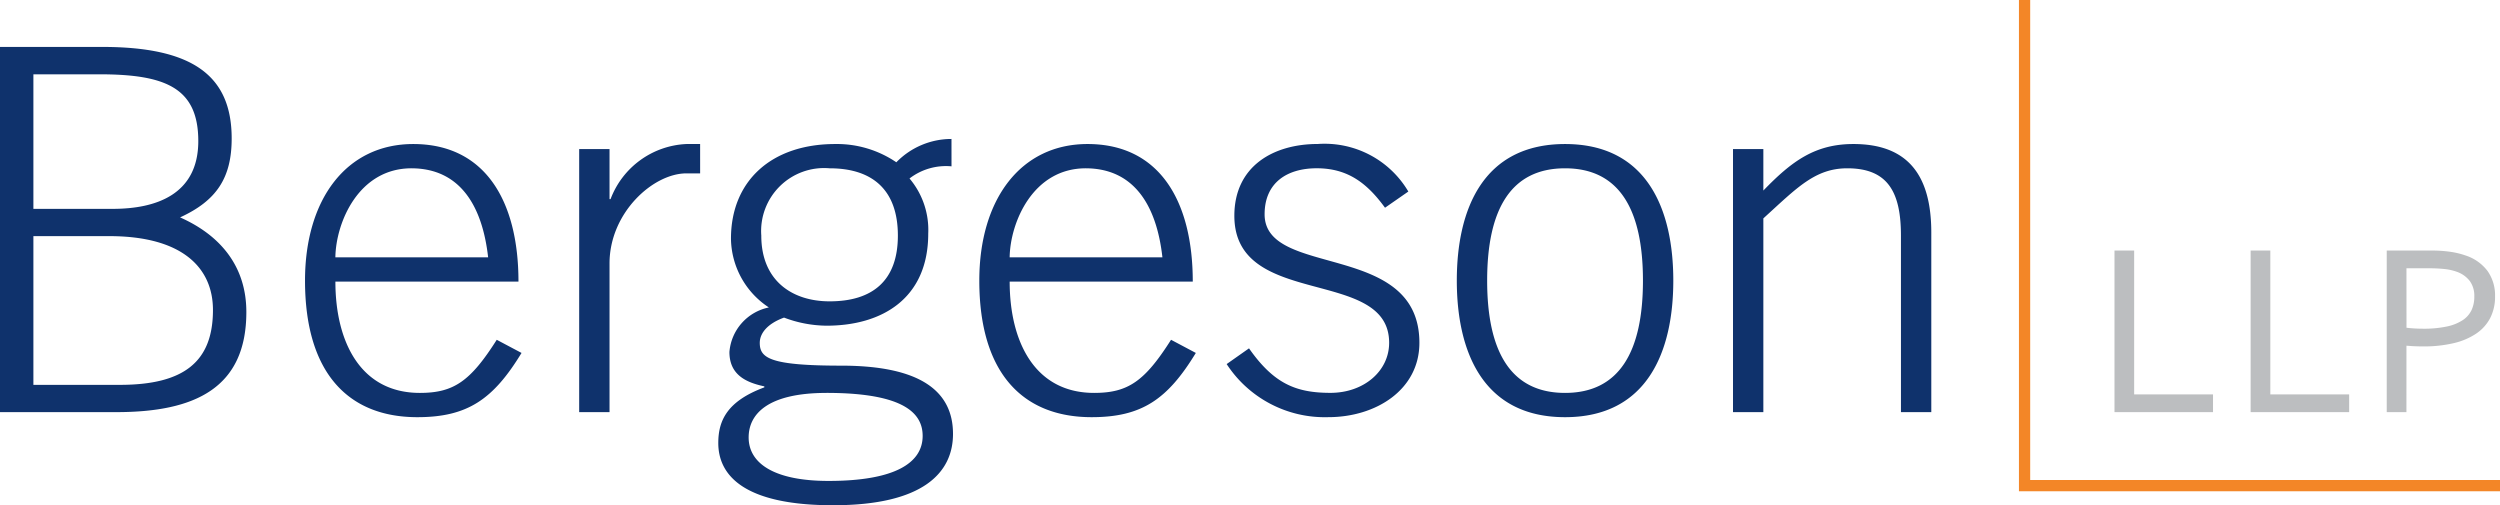 <svg id="Group_632" data-name="Group 632" xmlns="http://www.w3.org/2000/svg" xmlns:xlink="http://www.w3.org/1999/xlink" width="182.292" height="36.837" viewBox="0 0 182.292 36.837">
  <defs>
    <clipPath id="clip-path">
      <rect id="Rectangle_1" data-name="Rectangle 1" width="182.292" height="36.837" fill="none"/>
    </clipPath>
  </defs>
  <g id="Group_1" data-name="Group 1" clip-path="url(#clip-path)">
    <path id="Path_1" data-name="Path 1" d="M590.705,69.994V81.775h7.184V80.481h-5.75V69.994Zm9.927,0V81.775h7.184V80.481h-5.748V69.994Zm11.362,6.938q.632.054,1.221.053a9.484,9.484,0,0,0,2.2-.233,4.982,4.982,0,0,0,1.648-.691,3.1,3.1,0,0,0,1.034-1.14,3.364,3.364,0,0,0,.357-1.581,3.076,3.076,0,0,0-.546-1.853,3.261,3.261,0,0,0-1.6-1.132,5.84,5.84,0,0,0-1.138-.273,9.672,9.672,0,0,0-1.351-.088h-3.263V81.775h1.436Zm0-5.644h1.663a9.9,9.9,0,0,1,1.146.058,3.742,3.742,0,0,1,.871.2,2.031,2.031,0,0,1,.938.67,1.822,1.822,0,0,1,.33,1.127,2.314,2.314,0,0,1-.2.99,1.809,1.809,0,0,1-.651.74,3.382,3.382,0,0,1-1.163.462,8.07,8.07,0,0,1-1.725.158c-.189,0-.388-.005-.6-.017s-.414-.03-.606-.053Z" transform="translate(-436.523 -51.725)" fill="#bcbec0"/>
    <path id="Path_2" data-name="Path 2" d="M2.435,26.9H7.967c5.348,0,7.561,2.324,7.561,5.385,0,3.762-2.1,5.459-6.787,5.459H2.435Zm0-11.8H7.229c4.8,0,7.23.959,7.23,4.868s-3.1,4.943-6.233,4.943H2.435ZM0,39.733H8.484c5.754,0,9.479-1.77,9.479-7.3,0-3.356-1.918-5.607-4.832-6.9,2.656-1.217,3.762-2.877,3.762-5.754,0-4.61-2.877-6.676-9.442-6.676H0Zm37.805-9.516c0-5.939-2.471-10.033-7.671-10.033-4.869,0-7.893,4.02-7.893,9.958,0,6.75,3.172,9.959,8.188,9.959,3.652,0,5.533-1.291,7.6-4.684l-1.808-.959c-1.918,3.024-3.135,3.873-5.606,3.873-4.352,0-6.159-3.762-6.159-8.114ZM24.454,28.446c.037-2.545,1.7-6.528,5.606-6.492,3.356.037,5.09,2.545,5.533,6.492ZM44.445,39.733V28.889c0-3.689,3.172-6.565,5.606-6.565h1V20.184h-1a6.212,6.212,0,0,0-5.532,4.02h-.074V20.553H42.232v19.18ZM69.379,19.815a5.612,5.612,0,0,0-4.021,1.7A7.709,7.709,0,0,0,60.9,20.184c-4.647,0-7.6,2.692-7.6,6.9A6.083,6.083,0,0,0,56.064,32.1a3.611,3.611,0,0,0-2.877,3.246c0,1.623,1.143,2.213,2.545,2.508v.074c-2.693,1-3.357,2.4-3.357,4.058,0,2.287,1.77,4.537,8.373,4.537s8.742-2.4,8.742-5.2c0-3.135-2.4-4.979-8.151-4.979-5.2,0-5.939-.554-5.939-1.66,0-.7.553-1.4,1.77-1.844a8.9,8.9,0,0,0,3.1.59c4.057,0,7.414-1.992,7.414-6.713a5.806,5.806,0,0,0-1.365-4.021,4.357,4.357,0,0,1,3.062-.885ZM60.269,38.331c5.755,0,7.008,1.549,7.008,3.136,0,1.991-2.065,3.283-6.86,3.283-3.984,0-5.828-1.291-5.828-3.172,0-1.66,1.328-3.246,5.68-3.246M55.511,26.86a4.592,4.592,0,0,1,4.98-4.906c3.1,0,4.979,1.549,4.979,4.906,0,3.32-1.881,4.795-4.979,4.795-2.693,0-4.98-1.475-4.98-4.795m31.462,3.357c0-5.939-2.471-10.033-7.672-10.033-4.868,0-7.893,4.02-7.893,9.958,0,6.75,3.171,9.959,8.188,9.959,3.652,0,5.533-1.291,7.6-4.684l-1.807-.959c-1.918,3.024-3.135,3.873-5.607,3.873-4.353,0-6.16-3.762-6.16-8.114ZM73.621,28.446c.037-2.545,1.7-6.528,5.607-6.492,3.357.037,5.091,2.545,5.532,6.492Zm15.823,7.783A8.542,8.542,0,0,0,96.858,40.1c3.468,0,6.64-1.992,6.64-5.422,0-7.451-11.287-4.684-11.287-9.369,0-2.324,1.66-3.357,3.8-3.357,2.287,0,3.688,1.107,4.98,2.877l1.7-1.181a7.088,7.088,0,0,0-6.6-3.467c-3.246,0-6.086,1.622-6.086,5.237,0,6.824,11.287,3.689,11.287,9.258,0,2.066-1.845,3.652-4.279,3.652-2.508,0-4.131-.664-5.939-3.246Zm24.675-14.275c3.947,0,5.68,2.988,5.68,8.188s-1.733,8.189-5.68,8.189-5.68-2.988-5.68-8.189,1.733-8.188,5.68-8.188m0-1.77c-5.975,0-7.893,4.758-7.893,9.958s1.918,9.959,7.893,9.959,7.893-4.758,7.893-9.959-1.918-9.958-7.893-9.958m14.459,19.549V25.606c2.435-2.213,3.762-3.652,6.123-3.652,2.951,0,3.91,1.733,3.91,4.906V39.733h2.213V26.639c0-4.168-1.7-6.455-5.681-6.455-2.8,0-4.5,1.254-6.565,3.393V20.553h-2.213v19.18Z" transform="translate(0 -9.682)" fill="#0f326c"/>
    <path id="Path_3" data-name="Path 3" d="M599.088,35.822H564.011V0h.82V35h34.258Z" transform="translate(-416.796 0)" fill="#f38627"/>
  </g>
</svg>
